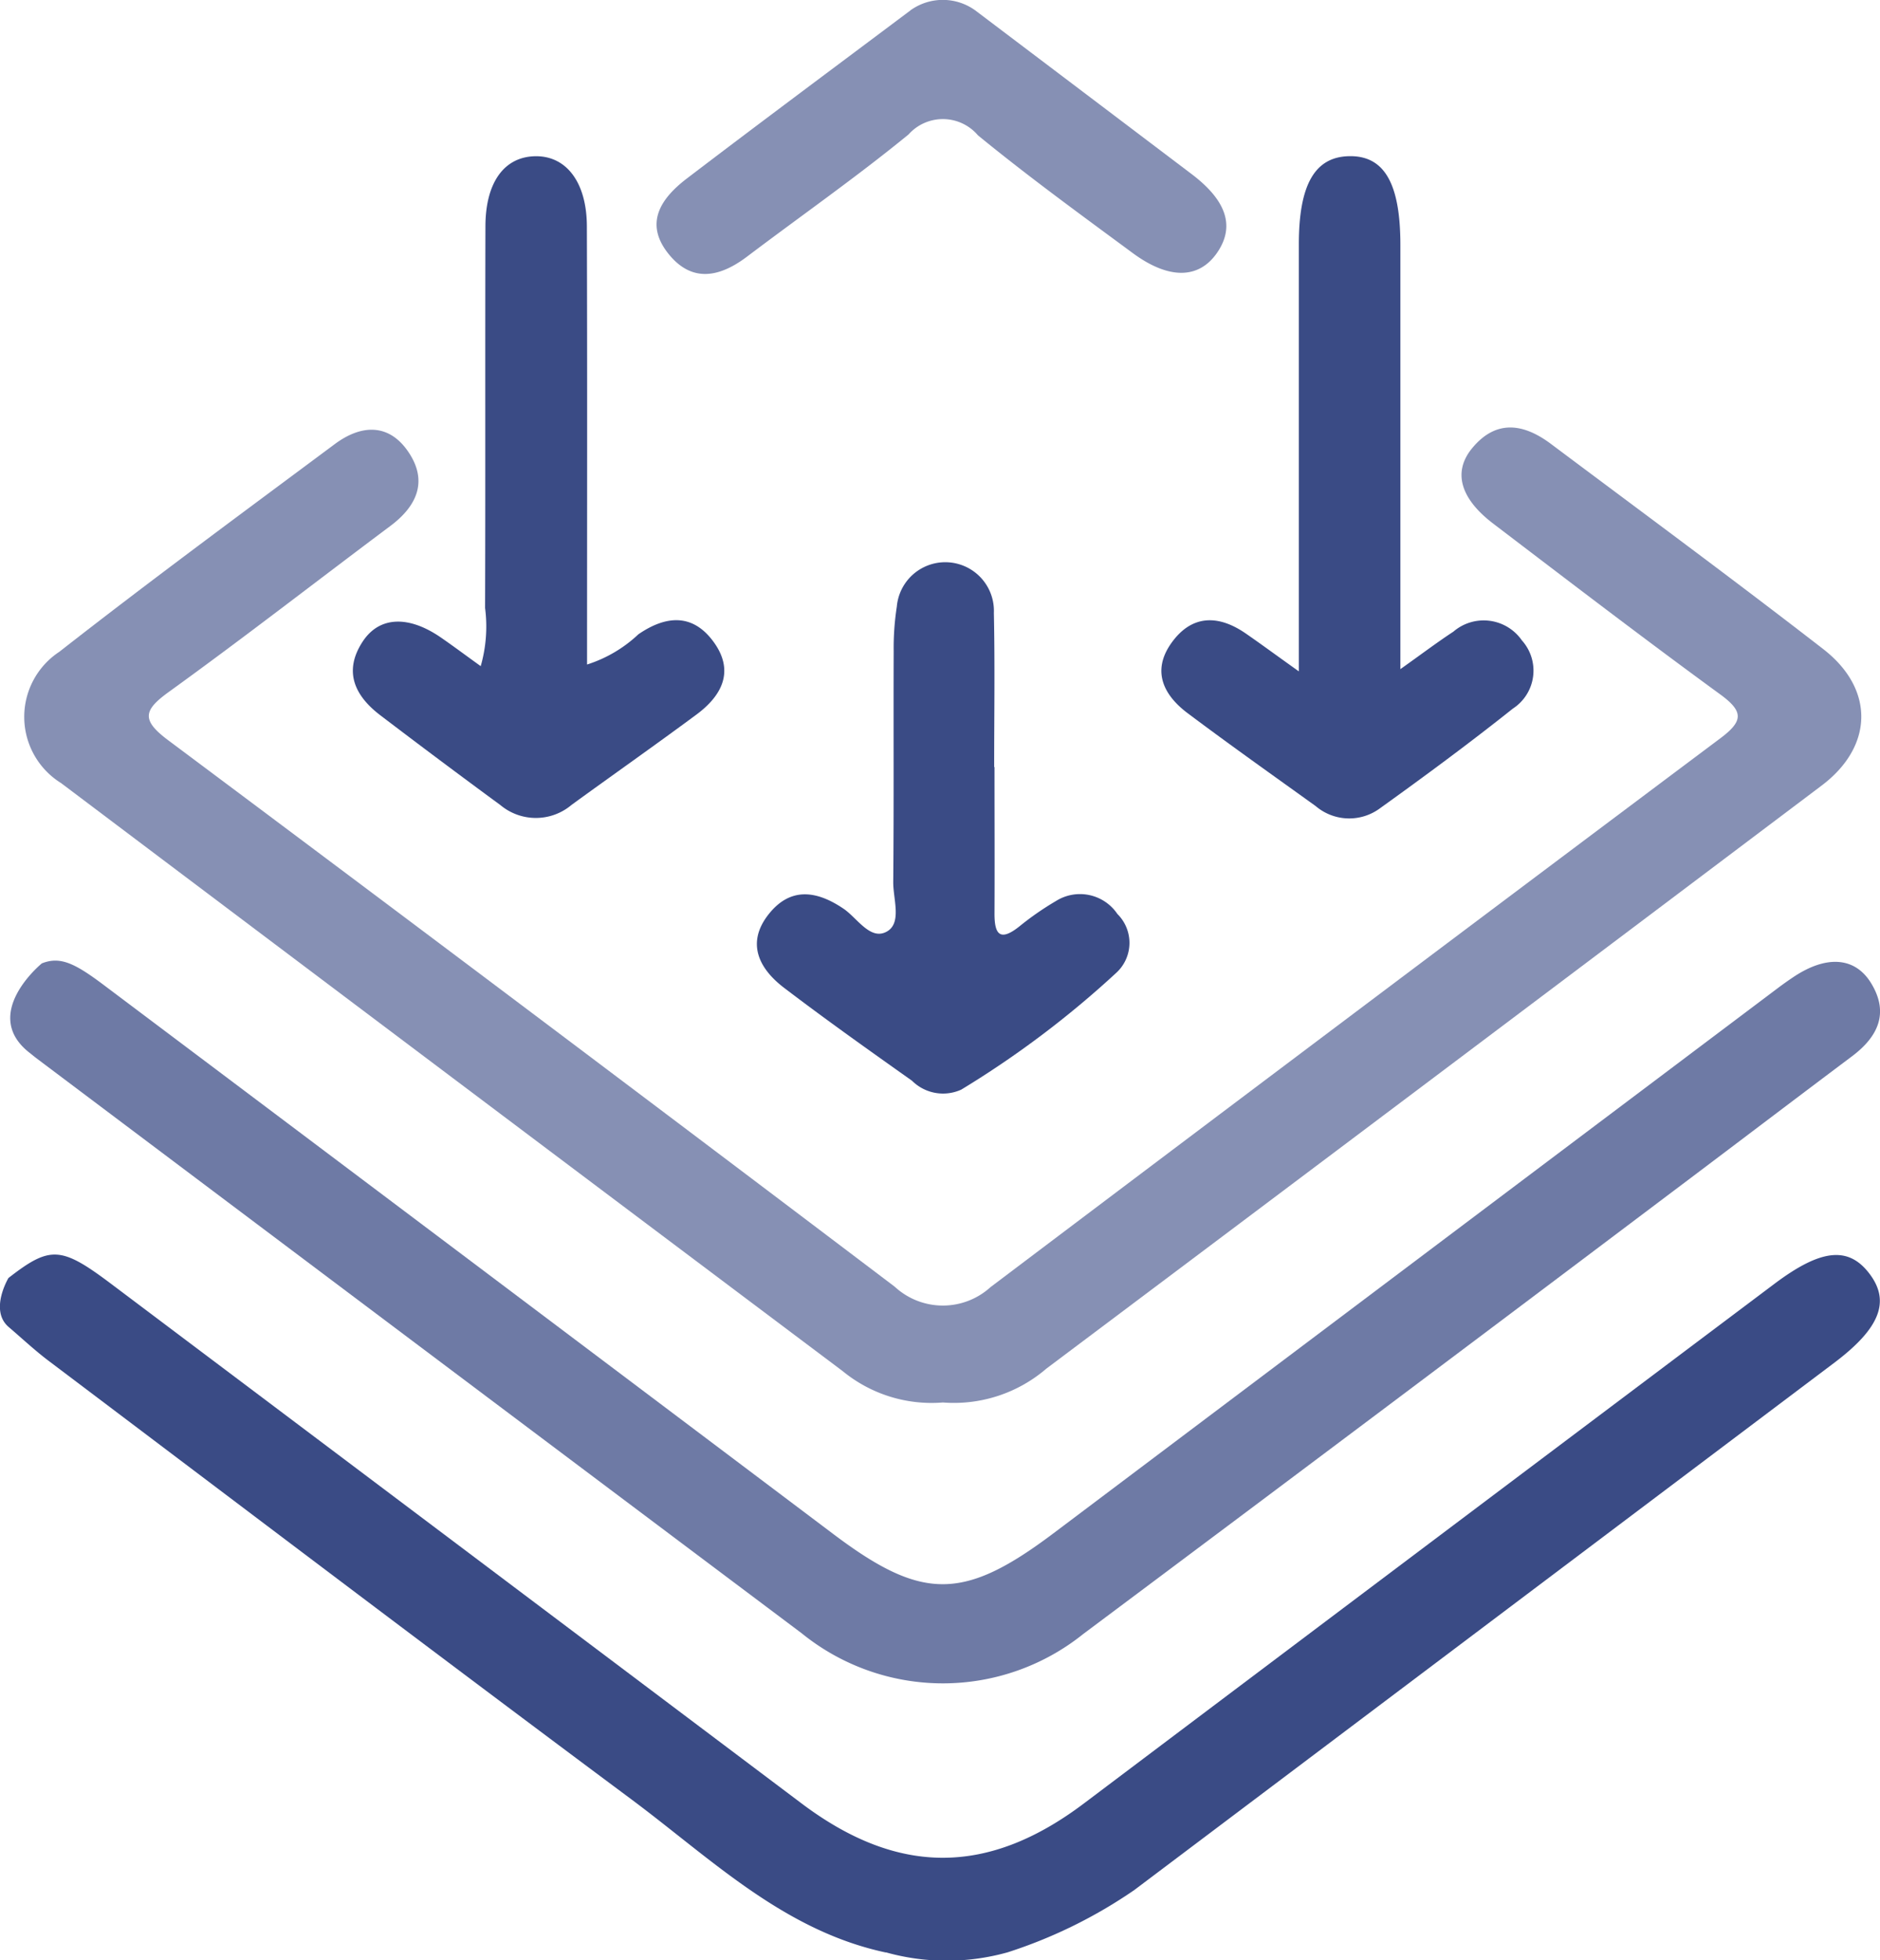 <svg id="icn18" xmlns="http://www.w3.org/2000/svg" xmlns:xlink="http://www.w3.org/1999/xlink" width="80.854" height="84.295" viewBox="0 0 80.854 84.295">
  <defs>
    <clipPath id="clip-path">
      <rect id="長方形_31139" data-name="長方形 31139" width="80.854" height="84.295" fill="none"/>
    </clipPath>
  </defs>
  <g id="グループ_17917" data-name="グループ 17917" clip-path="url(#clip-path)">
    <path id="パス_43129" data-name="パス 43129" d="M2.129,122.212c.082.067.165.133.25.2Q18.832,134.785,35.3,147.146a9.641,9.641,0,0,0,12.112.026q12.579-9.4,25.12-18.852c2.65-1.991,5.29-4,7.94-5.988,1.12-.842,1.608-1.867.81-3.158-.7-1.126-1.936-1.186-3.341-.242q-.29.194-.569.4-15.615,11.749-31.227,23.5c-3.88,2.924-5.655,2.934-9.486.046Q20.98,131.068,5.29,119.274c-1.249-.939-1.877-1.249-2.67-.936,0,0-2.7,2.2-.491,3.874" transform="translate(-0.82 -76.912)" fill="#6e7aa5"/>
    <path id="パス_43130" data-name="パス 43130" d="M38.1,184.415c-4.4-.937-7.522-4.038-10.946-6.586-8.388-6.243-16.719-12.562-25.066-18.859-.6-.453-1.151-.972-1.724-1.46-.827-.722,0-2.1,0-2.1,1.793-1.393,2.259-1.37,4.418.254q14.848,11.169,29.692,22.341c4.143,3.118,8.017,3.111,12.142,0q14.839-11.179,29.692-22.34c2.011-1.512,3.195-1.632,4.1-.429.894,1.185.442,2.341-1.523,3.821q-15.049,11.335-30.1,22.67a20.838,20.838,0,0,1-5.449,2.68,9.709,9.709,0,0,1-5.241,0" transform="translate(0 -100.455)" fill="#3a4b85"/>
    <path id="パス_43131" data-name="パス 43131" d="M91.728.45c-3.2,2.4-6.42,4.792-9.606,7.221-1.106.843-1.865,1.918-.79,3.252,1.012,1.254,2.205.994,3.374.111,2.316-1.751,4.7-3.417,6.945-5.253a1.979,1.979,0,0,1,2.983.037c2.154,1.765,4.41,3.405,6.652,5.06,1.574,1.162,2.866,1.123,3.646-.027.758-1.117.4-2.221-1.1-3.36Q99.178,3.968,94.524.45a2.384,2.384,0,0,0-2.8,0" transform="translate(-52.576 0)" fill="#8690b4"/>
    <path id="パス_43132" data-name="パス 43132" d="M42.483,94.527a6.026,6.026,0,0,1-4.3-1.348Q21.367,80.551,4.569,67.893a3.35,3.35,0,0,1-.079-5.646c3.895-3.047,7.879-5.978,11.846-8.931,1.136-.846,2.339-.915,3.187.365.822,1.241.345,2.3-.792,3.152-3.169,2.37-6.292,4.8-9.5,7.116-1.115.8-1.237,1.219-.058,2.1q15.661,11.7,31.248,23.5a3.048,3.048,0,0,0,4.119.017q15.673-11.829,31.387-23.6c.991-.742,1.008-1.15-.008-1.891-3.29-2.4-6.525-4.877-9.765-7.345-1.417-1.08-1.739-2.225-.9-3.24,1.033-1.251,2.218-1.059,3.387-.184,3.912,2.929,7.847,5.829,11.71,8.822,2.222,1.721,2.168,4.184-.066,5.869Q63.63,80.549,46.946,93.067a6.1,6.1,0,0,1-4.462,1.459" transform="translate(-1.94 -34.218)" fill="#8690b4"/>
    <path id="パス_43133" data-name="パス 43133" d="M48.923,41.154a6.183,6.183,0,0,0,.189-2.505c.019-5.467,0-10.935.015-16.4,0-1.914.82-3.014,2.163-3.026,1.32-.011,2.193,1.124,2.2,3.009.02,6.22.008,12.44.008,18.848a5.761,5.761,0,0,0,2.208-1.3c1.166-.8,2.317-.915,3.222.311.925,1.253.387,2.317-.724,3.14-1.775,1.315-3.584,2.584-5.37,3.883a2.379,2.379,0,0,1-3.059.014q-2.6-1.909-5.167-3.864c-1.1-.836-1.6-1.885-.763-3.166.718-1.1,1.98-1.135,3.367-.179.559.386,1.1.792,1.714,1.232" transform="translate(-28.25 -12.505)" fill="#3a4b85"/>
    <path id="パス_43134" data-name="パス 43134" d="M148.864,41.37c0-6.39,0-12.377,0-18.363,0-2.54.676-3.736,2.122-3.786,1.539-.052,2.245,1.143,2.245,3.821,0,5.982,0,11.964,0,18.236.9-.639,1.574-1.149,2.279-1.612a2,2,0,0,1,2.947.376,1.946,1.946,0,0,1-.389,2.933c-1.864,1.484-3.783,2.9-5.719,4.29a2.225,2.225,0,0,1-2.763-.1c-1.841-1.323-3.693-2.634-5.506-3.994-1.043-.783-1.548-1.817-.7-3.013.871-1.225,2.013-1.233,3.2-.414.659.455,1.3.929,2.28,1.627" transform="translate(-93.004 -12.504)" fill="#3a4b85"/>
    <path id="パス_43135" data-name="パス 43135" d="M103.375,78.012c0,2.093.01,4.186,0,6.278-.007.917.23,1.245,1.072.574a12.6,12.6,0,0,1,1.573-1.091,1.941,1.941,0,0,1,2.641.559,1.746,1.746,0,0,1-.053,2.533,41.669,41.669,0,0,1-6.663,5.019,1.893,1.893,0,0,1-2.118-.382c-1.849-1.31-3.7-2.623-5.5-3.994-1.083-.824-1.638-1.925-.675-3.153.92-1.175,2.042-1.056,3.233-.248.589.4,1.154,1.382,1.864.978.649-.369.265-1.395.271-2.124.03-3.313.007-6.627.019-9.94a11.634,11.634,0,0,1,.135-1.908,2.092,2.092,0,0,1,4.174.273c.047,2.208.013,4.418.013,6.627h.017" transform="translate(-60.604 -45.029)" fill="#3a4b85"/>
  </g>
</svg>
